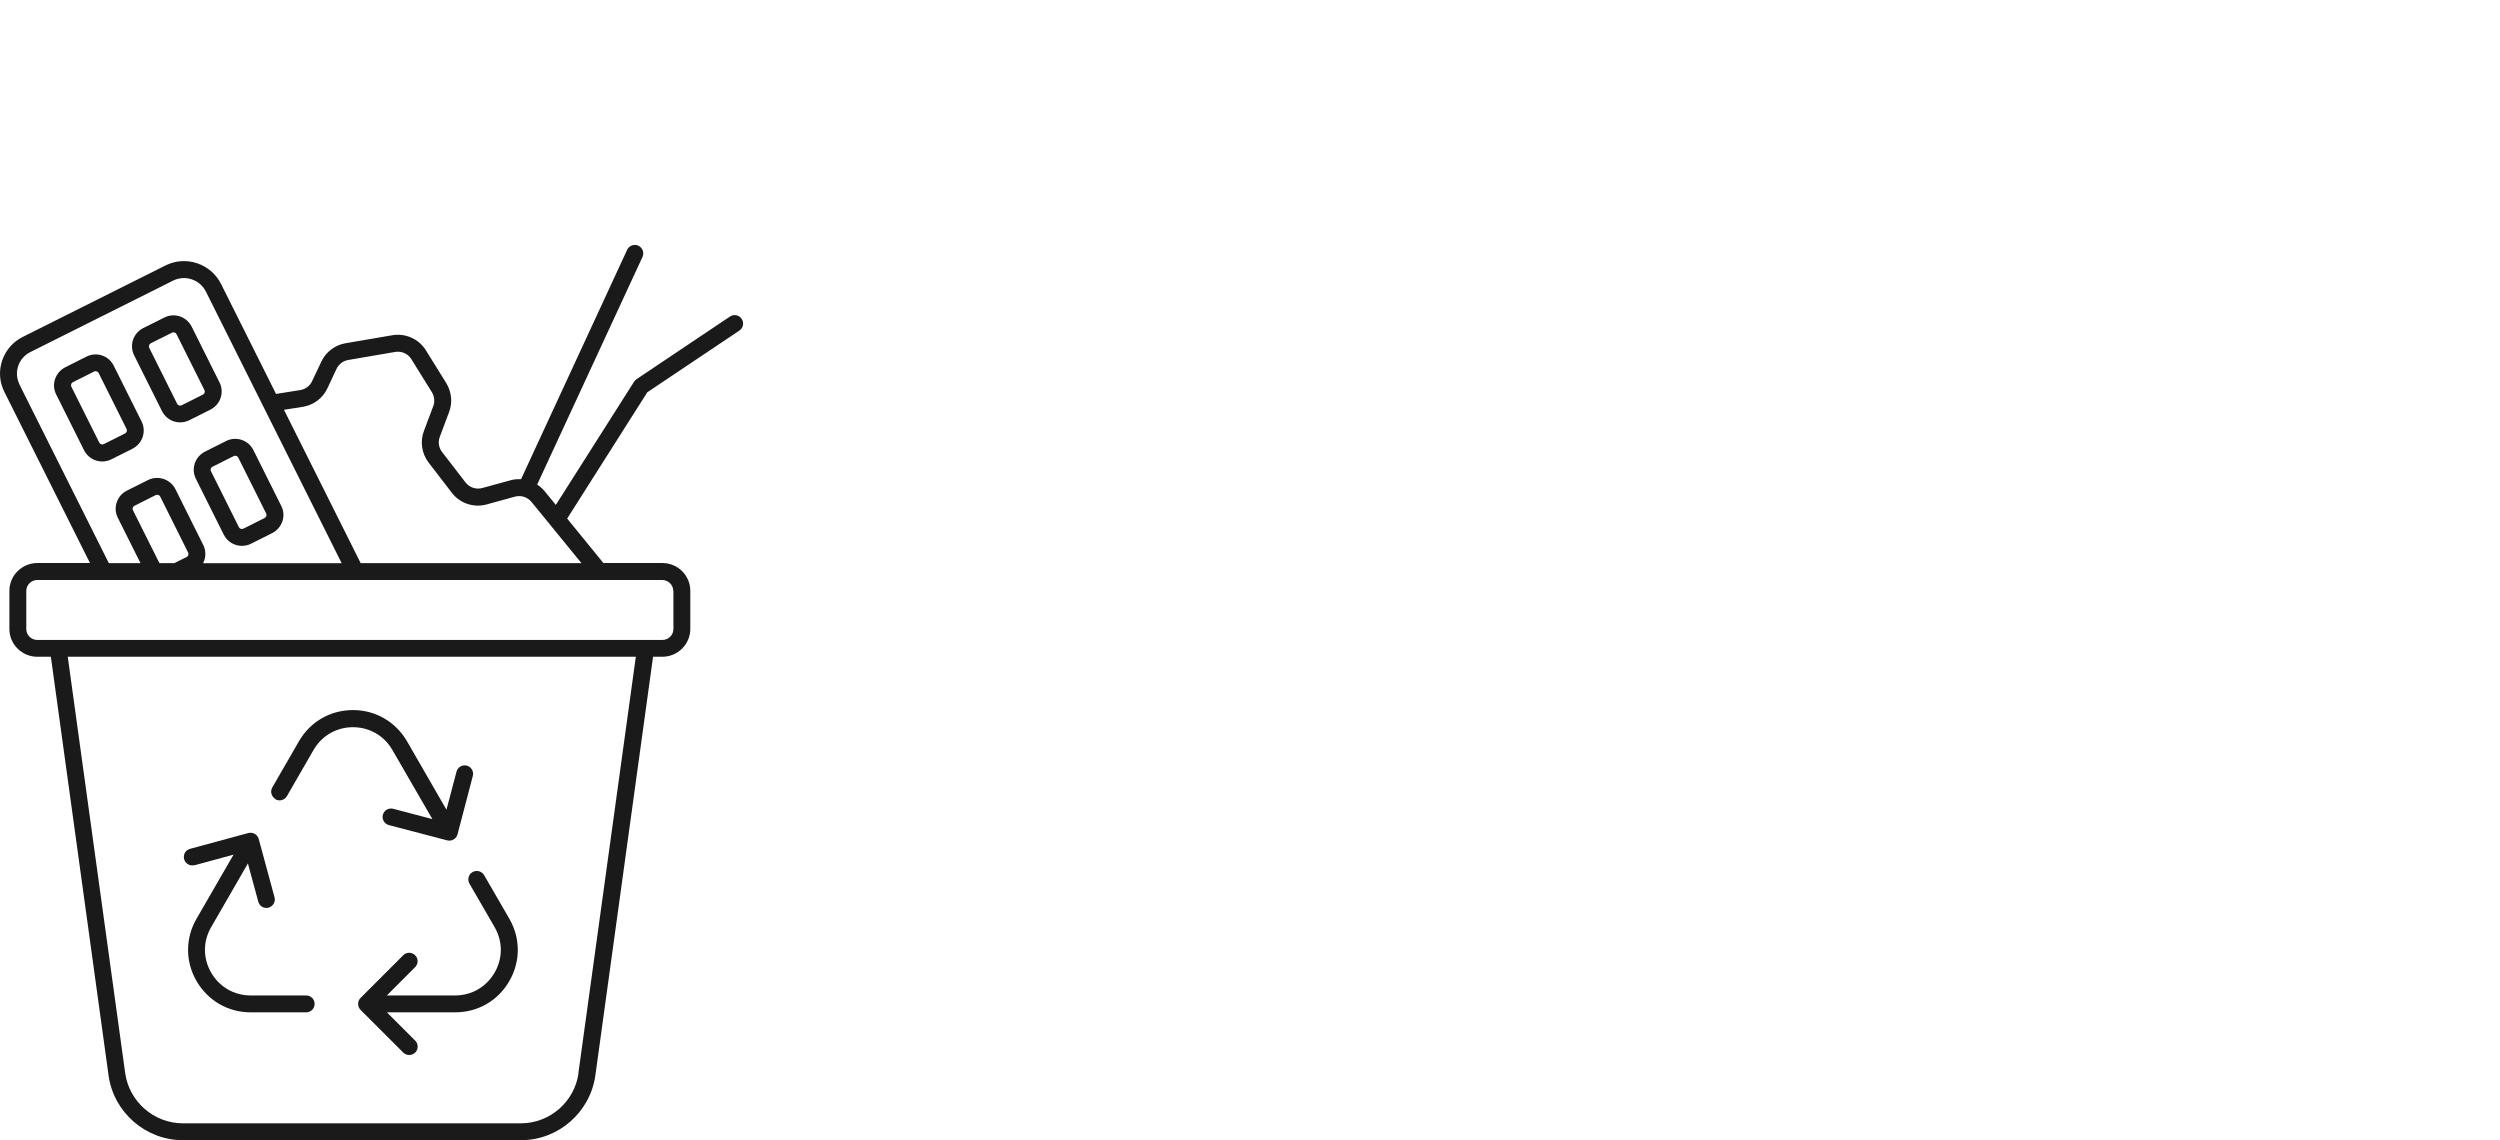 <svg width="296" height="135" viewBox="0 0 296 135" fill="none" xmlns="http://www.w3.org/2000/svg">
<g clip-path="url(#clip0_536_448)">
<path d="M16.892 51.731C17.092 51.121 17.052 50.471 16.762 49.901L13.462 43.291C12.872 42.101 11.422 41.621 10.242 42.221L7.732 43.481C7.162 43.771 6.732 44.261 6.522 44.871C6.312 45.481 6.362 46.131 6.652 46.701L9.952 53.311C10.372 54.151 11.222 54.641 12.102 54.641C12.462 54.641 12.832 54.561 13.172 54.391L15.682 53.131C16.252 52.841 16.682 52.351 16.892 51.741V51.731ZM15.002 51.091C14.982 51.151 14.932 51.261 14.802 51.321L12.292 52.581C12.092 52.681 11.852 52.601 11.752 52.401L8.452 45.791C8.352 45.591 8.432 45.351 8.632 45.251L11.142 43.991C11.202 43.961 11.262 43.951 11.322 43.951C11.472 43.951 11.612 44.031 11.682 44.171L14.982 50.781C15.052 50.911 15.022 51.031 15.002 51.091Z" fill="#1A1A1A"/>
<path d="M19.182 48.681C19.472 49.251 19.962 49.681 20.572 49.891C20.822 49.971 21.082 50.011 21.332 50.011C21.702 50.011 22.062 49.921 22.402 49.761L24.912 48.501C25.482 48.211 25.912 47.721 26.122 47.111C26.322 46.501 26.282 45.851 25.992 45.281L22.692 38.671C22.402 38.101 21.912 37.671 21.302 37.461C20.692 37.261 20.042 37.301 19.472 37.591L16.962 38.841C16.392 39.131 15.962 39.621 15.752 40.231C15.552 40.841 15.592 41.491 15.882 42.071L19.182 48.681ZM17.852 40.641L20.362 39.391C20.422 39.361 20.482 39.351 20.542 39.351C20.692 39.351 20.832 39.431 20.902 39.571L24.202 46.181C24.272 46.311 24.242 46.431 24.222 46.491C24.202 46.551 24.152 46.661 24.022 46.721L21.512 47.981C21.382 48.041 21.262 48.021 21.202 48.001C21.142 47.981 21.032 47.931 20.972 47.801L17.672 41.191C17.572 40.991 17.652 40.751 17.852 40.651V40.641Z" fill="#1A1A1A"/>
<path d="M23.062 54.861C22.862 55.471 22.902 56.121 23.192 56.691L26.492 63.301C26.912 64.141 27.762 64.631 28.642 64.631C29.002 64.631 29.372 64.551 29.712 64.381L32.222 63.121C32.792 62.831 33.222 62.341 33.432 61.731C33.642 61.121 33.592 60.471 33.302 59.901L30.002 53.291C29.412 52.101 27.962 51.621 26.782 52.211L24.272 53.471C23.702 53.761 23.272 54.251 23.062 54.861ZM24.962 55.491C24.982 55.431 25.032 55.321 25.162 55.261L27.672 54.001C27.732 53.971 27.792 53.961 27.852 53.961C28.002 53.961 28.142 54.041 28.212 54.181L31.512 60.791C31.612 60.991 31.532 61.231 31.332 61.331L28.822 62.591C28.622 62.691 28.382 62.611 28.282 62.411L24.982 55.801C24.912 55.671 24.942 55.551 24.962 55.491Z" fill="#1A1A1A"/>
<path d="M76.662 46.431L87.542 39.141C88.002 38.831 88.122 38.211 87.812 37.751C87.502 37.291 86.882 37.171 86.422 37.481L75.372 44.891C75.252 44.971 75.162 45.071 75.082 45.181L65.812 59.781L64.462 58.131C64.212 57.831 63.912 57.581 63.602 57.371L76.072 30.421C76.302 29.921 76.082 29.321 75.582 29.091C75.082 28.861 74.482 29.081 74.252 29.581L61.692 56.741C61.282 56.721 60.872 56.741 60.462 56.861L57.102 57.781C56.352 57.981 55.572 57.721 55.112 57.111L52.342 53.521C51.942 53.001 51.842 52.331 52.072 51.721L53.172 48.791C53.592 47.681 53.482 46.451 52.852 45.381L50.402 41.441C49.552 40.111 48.002 39.431 46.452 39.691L40.912 40.641C39.662 40.851 38.592 41.661 38.042 42.821L36.952 45.131C36.702 45.681 36.162 46.081 35.572 46.181L32.682 46.641L26.162 33.601C24.952 31.211 22.012 30.231 19.612 31.421L2.712 39.881C1.542 40.461 0.672 41.461 0.252 42.701C-0.158 43.931 -0.068 45.251 0.522 46.411L10.652 66.661H4.422C2.602 66.661 1.112 68.141 1.112 69.951V74.471C1.112 76.281 2.592 77.761 4.422 77.761H6.022L12.852 127.321C13.452 131.701 17.242 135.001 21.662 135.001H61.682C66.102 135.001 69.882 131.701 70.492 127.321L77.322 77.761H78.422C80.242 77.761 81.732 76.281 81.732 74.471V69.951C81.732 68.141 80.252 66.661 78.422 66.661H71.442L67.152 61.401L76.662 46.411V46.431ZM2.312 45.521C1.972 44.841 1.912 44.061 2.152 43.341C2.392 42.611 2.912 42.021 3.602 41.681L20.502 33.221C21.922 32.521 23.662 33.101 24.372 34.511L40.452 66.681H24.052C24.382 66.021 24.422 65.231 24.062 64.521L20.762 57.901C20.162 56.731 18.722 56.251 17.542 56.831L15.042 58.081C14.462 58.361 14.032 58.851 13.822 59.471C13.612 60.081 13.662 60.741 13.952 61.311L16.632 66.671H12.882L2.302 45.521H2.312ZM18.872 66.671L15.742 60.411C15.682 60.281 15.702 60.161 15.722 60.111C15.742 60.051 15.792 59.951 15.932 59.881L18.432 58.621C18.632 58.521 18.872 58.601 18.972 58.801L22.272 65.421C22.372 65.611 22.292 65.861 22.092 65.951L20.642 66.671H18.852H18.872ZM68.502 127.051C68.032 130.441 65.102 133.001 61.672 133.001H21.652C18.232 133.001 15.292 130.441 14.822 127.051L8.022 77.761H75.282L68.482 127.051H68.502ZM79.732 69.961V74.481C79.732 75.191 79.142 75.771 78.422 75.771H4.422C3.702 75.771 3.112 75.191 3.112 74.481V69.961C3.112 69.251 3.702 68.671 4.422 68.671H20.892H78.402C79.122 68.671 79.712 69.251 79.712 69.961H79.732ZM42.702 66.671L33.622 48.521L35.892 48.161C37.152 47.951 38.222 47.131 38.762 45.981L39.842 43.681C40.112 43.111 40.622 42.721 41.242 42.621L46.782 41.671C47.552 41.541 48.292 41.871 48.702 42.521L51.132 46.431C51.442 46.951 51.502 47.561 51.292 48.101L50.192 51.031C49.712 52.271 49.932 53.701 50.742 54.761L53.502 58.351C54.452 59.591 56.062 60.141 57.602 59.731L60.972 58.801C61.682 58.611 62.442 58.851 62.912 59.411L65.072 62.051C65.072 62.051 65.082 62.071 65.092 62.081L68.842 66.671H42.682H42.702Z" fill="#1A1A1A"/>
<path d="M32.602 94.631C33.082 94.911 33.692 94.741 33.972 94.261L37.122 88.801C38.092 87.111 39.842 86.101 41.792 86.101C43.742 86.101 45.492 87.111 46.462 88.801L51.192 96.981L46.552 95.761C46.022 95.621 45.472 95.941 45.332 96.471C45.192 97.001 45.512 97.551 46.042 97.691L52.952 99.501C53.032 99.521 53.122 99.531 53.202 99.531C53.642 99.531 54.052 99.231 54.172 98.781L55.982 91.871C56.122 91.341 55.802 90.791 55.272 90.651C54.742 90.511 54.192 90.831 54.052 91.361L52.862 95.871L48.192 87.771C46.852 85.461 44.462 84.071 41.792 84.071C39.122 84.071 36.722 85.451 35.392 87.771L32.242 93.231C31.962 93.711 32.132 94.321 32.612 94.601L32.602 94.631Z" fill="#1A1A1A"/>
<path d="M55.582 104.621L58.562 109.771C59.542 111.461 59.542 113.471 58.562 115.161C57.582 116.851 55.842 117.861 53.892 117.861H45.802L49.152 114.511C49.542 114.121 49.542 113.491 49.152 113.101C48.762 112.711 48.132 112.711 47.742 113.101L42.692 118.151C42.502 118.341 42.402 118.591 42.402 118.861C42.402 119.131 42.512 119.381 42.692 119.571L47.742 124.621C47.942 124.821 48.192 124.911 48.452 124.911C48.712 124.911 48.962 124.811 49.162 124.621C49.552 124.231 49.552 123.601 49.162 123.211L45.812 119.861H53.902C56.572 119.861 58.972 118.481 60.302 116.161C61.642 113.851 61.642 111.081 60.302 108.771L57.322 103.621C57.042 103.141 56.432 102.981 55.952 103.251C55.472 103.531 55.312 104.141 55.582 104.621Z" fill="#1A1A1A"/>
<path d="M23.052 102.441L27.652 101.191L23.272 108.771C21.932 111.081 21.932 113.851 23.272 116.161C24.612 118.471 27.002 119.861 29.672 119.861H36.252C36.802 119.861 37.252 119.411 37.252 118.861C37.252 118.311 36.802 117.861 36.252 117.861H29.672C27.722 117.861 25.972 116.851 25.002 115.161C24.022 113.471 24.022 111.451 25.002 109.771L29.352 102.231L30.582 106.761C30.702 107.211 31.102 107.501 31.542 107.501C31.632 107.501 31.712 107.491 31.802 107.461C32.332 107.311 32.652 106.771 32.502 106.231L30.632 99.331C30.492 98.801 29.932 98.491 29.402 98.631L22.502 100.501C21.972 100.641 21.652 101.191 21.802 101.731C21.952 102.261 22.492 102.581 23.032 102.431L23.052 102.441Z" fill="#1A1A1A"/>
</g>
<defs>
<clipPath id="clip0_536_448">
<rect width="296" height="135" fill="white"/>
</clipPath>
</defs>
</svg>
